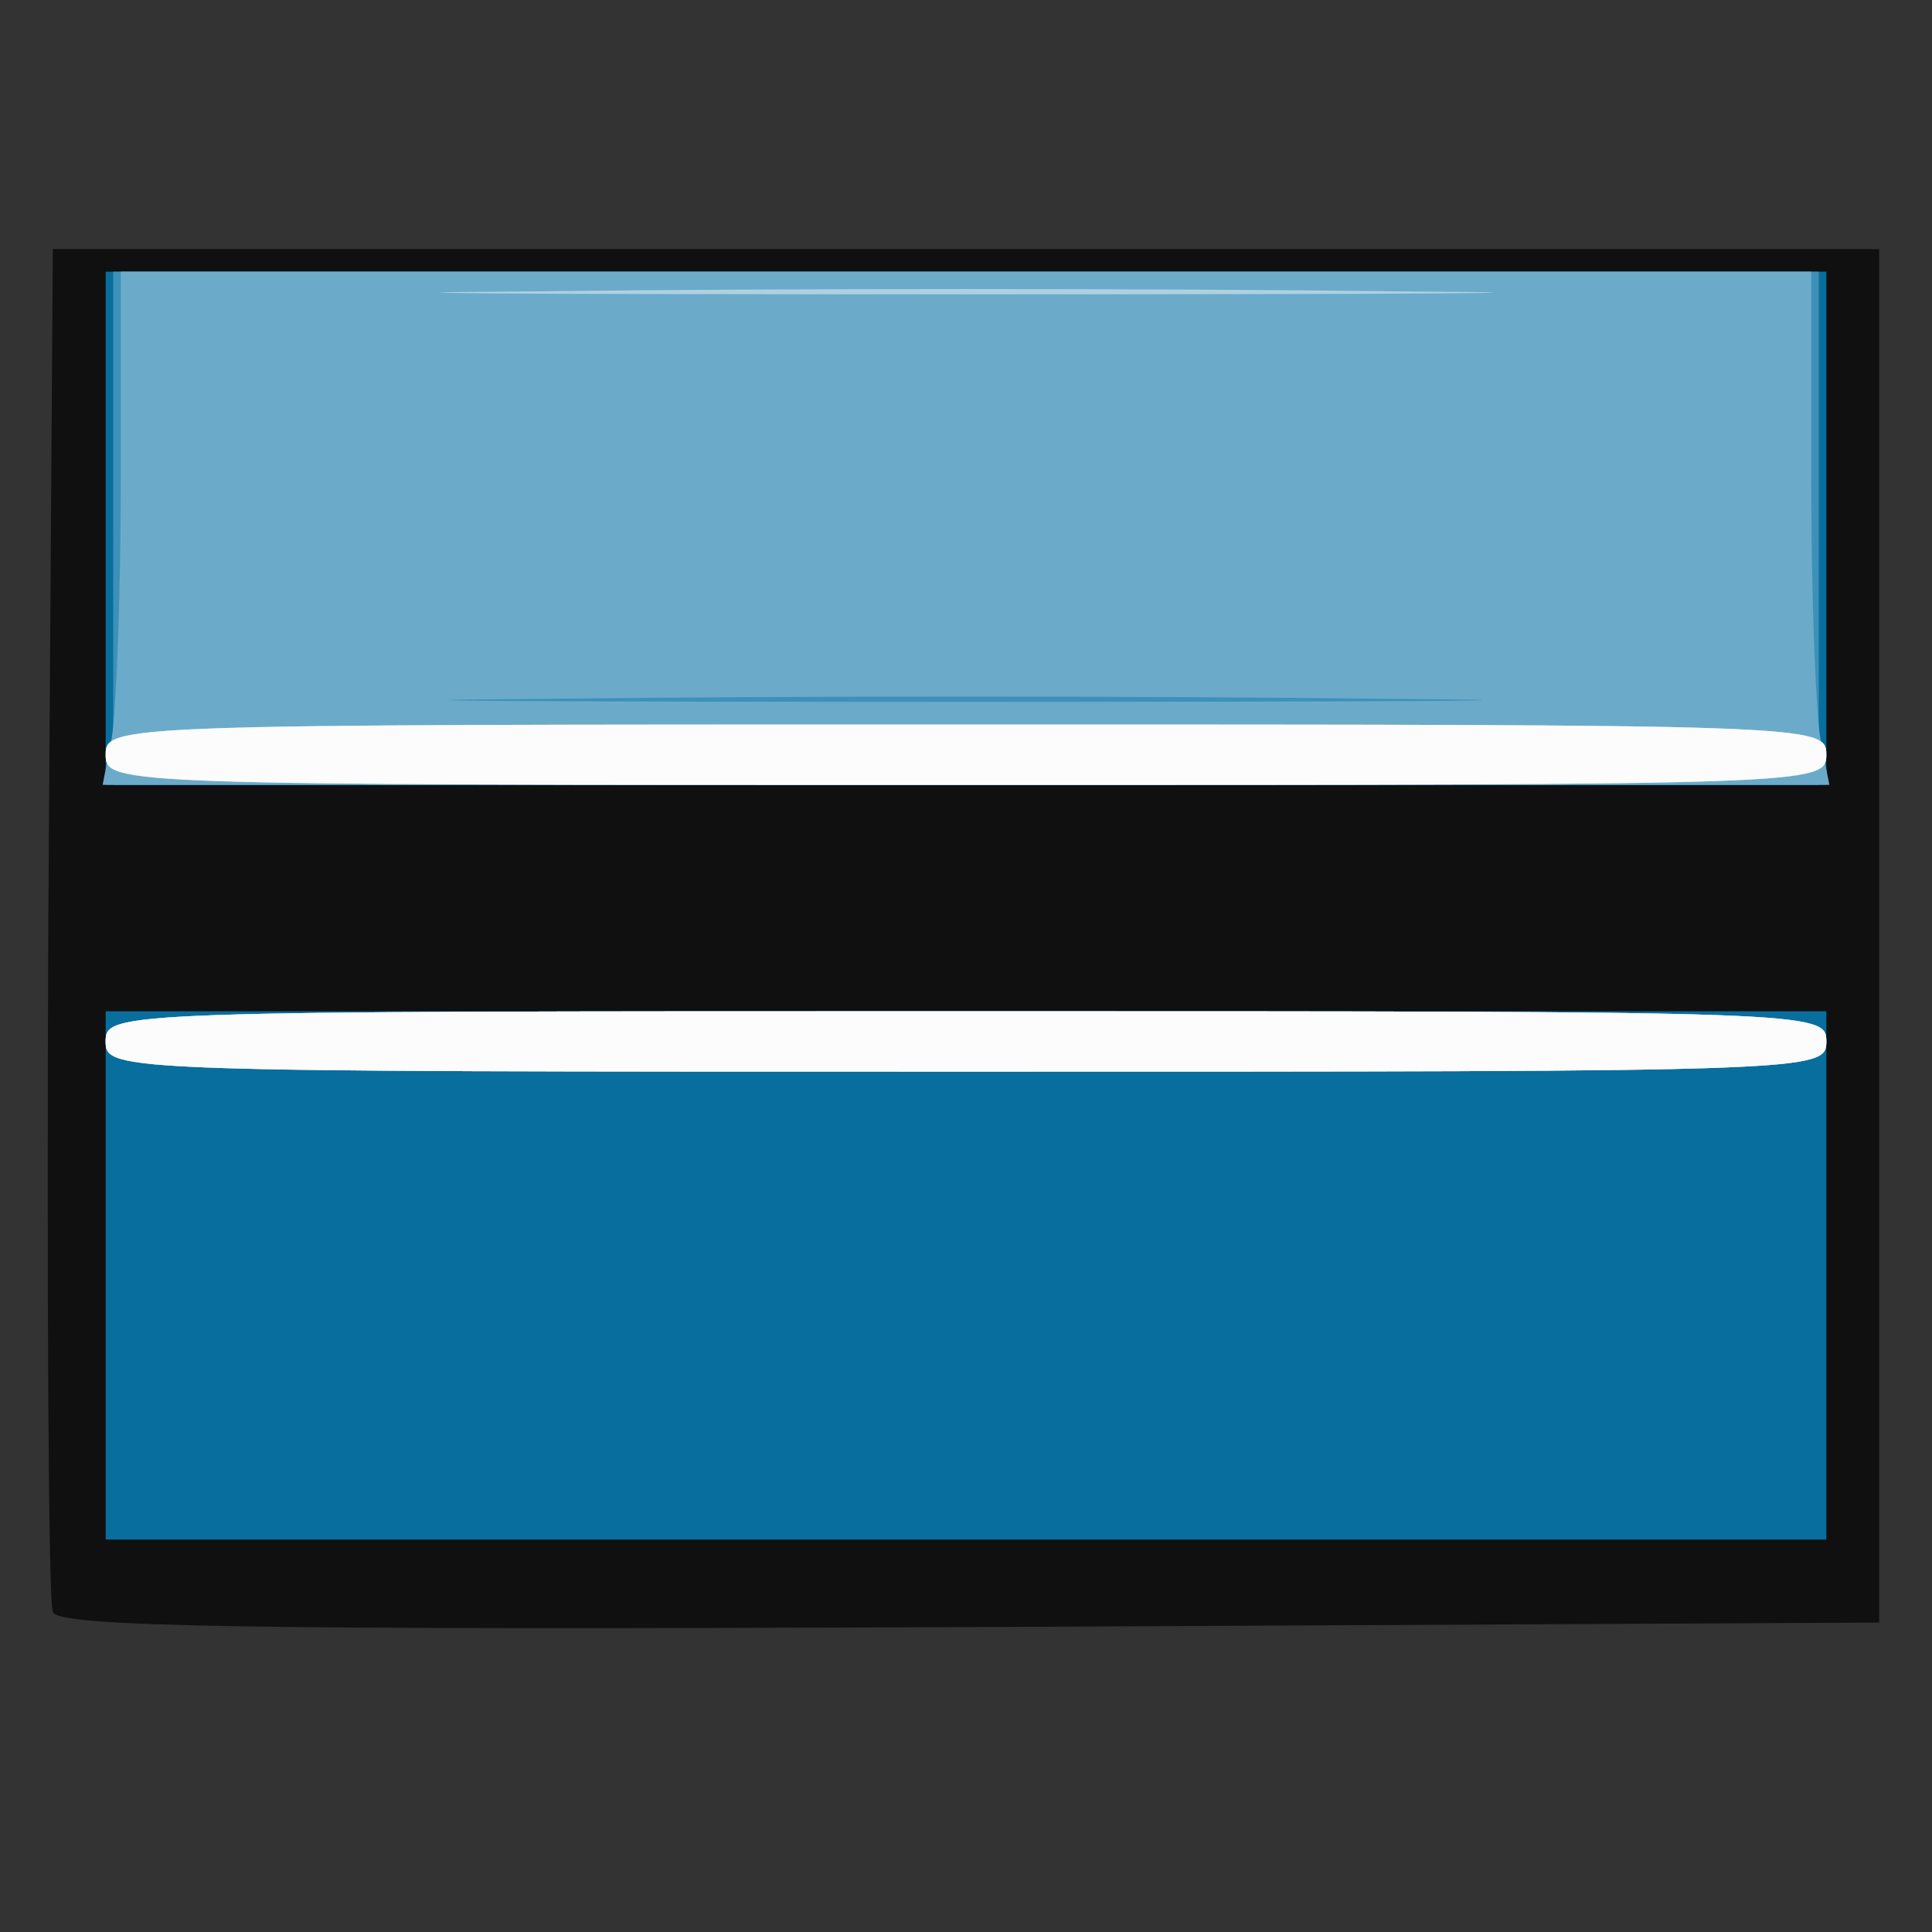 <!DOCTYPE svg PUBLIC "-//W3C//DTD SVG 20010904//EN" "http://www.w3.org/TR/2001/REC-SVG-20010904/DTD/svg10.dtd">
<svg version="1.0" xmlns="http://www.w3.org/2000/svg" width="128px" height="128px" viewBox="0 0 1280 1280" preserveAspectRatio="xMidYMid meet">
<rect x="0" y="0" width="1280" height="1280" fill="#333333" stroke="none"/>
<g id="layer101" fill="#101010" stroke="none">
 <path d="M35 1068 c-3 -7 -4 -213 -3 -458 l3 -445 605 0 605 0 0 455 0 455 -603 3 c-477 2 -604 0 -607 -10z"/>
 </g>
<g id="layer102" fill="#086e9d" stroke="none">
 <path d="M70 845 l0 -175 570 0 570 0 0 175 0 175 -570 0 -570 0 0 -175z"/>
 <path d="M70 350 l0 -170 570 0 570 0 0 170 0 170 -570 0 -570 0 0 -170z"/>
 </g>
<g id="layer103" fill="#3d91b8" stroke="none">
 <path d="M70 690 c0 -20 7 -20 570 -20 563 0 570 0 570 20 0 20 -7 20 -570 20 -563 0 -570 0 -570 -20z"/>
 <path d="M75 350 l0 -170 565 0 565 0 0 170 0 170 -565 0 -565 0 0 -170z"/>
 </g>
<g id="layer104" fill="#6babc9" stroke="none">
 <path d="M70 690 c0 -20 7 -20 570 -20 563 0 570 0 570 20 0 20 -7 20 -570 20 -563 0 -570 0 -570 -20z"/>
 <path d="M74 489 c3 -17 6 -94 6 -170 l0 -139 560 0 560 0 0 139 c0 76 3 153 6 170 l6 31 -572 0 -572 0 6 -31z m843 -26 c-152 -2 -402 -2 -555 0 -152 1 -27 2 278 2 305 0 430 -1 277 -2z"/>
 </g>
<g id="layer105" fill="#aed1e2" stroke="none">
 <path d="M70 690 c0 -20 7 -20 570 -20 563 0 570 0 570 20 0 20 -7 20 -570 20 -563 0 -570 0 -570 -20z"/>
 <path d="M70 500 c0 -20 7 -20 570 -20 563 0 570 0 570 20 0 20 -7 20 -570 20 -563 0 -570 0 -570 -20z"/>
 <path d="M358 193 c155 -2 409 -2 565 0 155 1 28 2 -283 2 -311 0 -438 -1 -282 -2z"/>
 </g>
<g id="layer106" fill="#fcfcfc" stroke="none">
 <path d="M70 690 c0 -20 7 -20 570 -20 563 0 570 0 570 20 0 20 -7 20 -570 20 -563 0 -570 0 -570 -20z"/>
 <path d="M70 500 c0 -20 7 -20 570 -20 563 0 570 0 570 20 0 20 -7 20 -570 20 -563 0 -570 0 -570 -20z"/>
 </g>

</svg>
